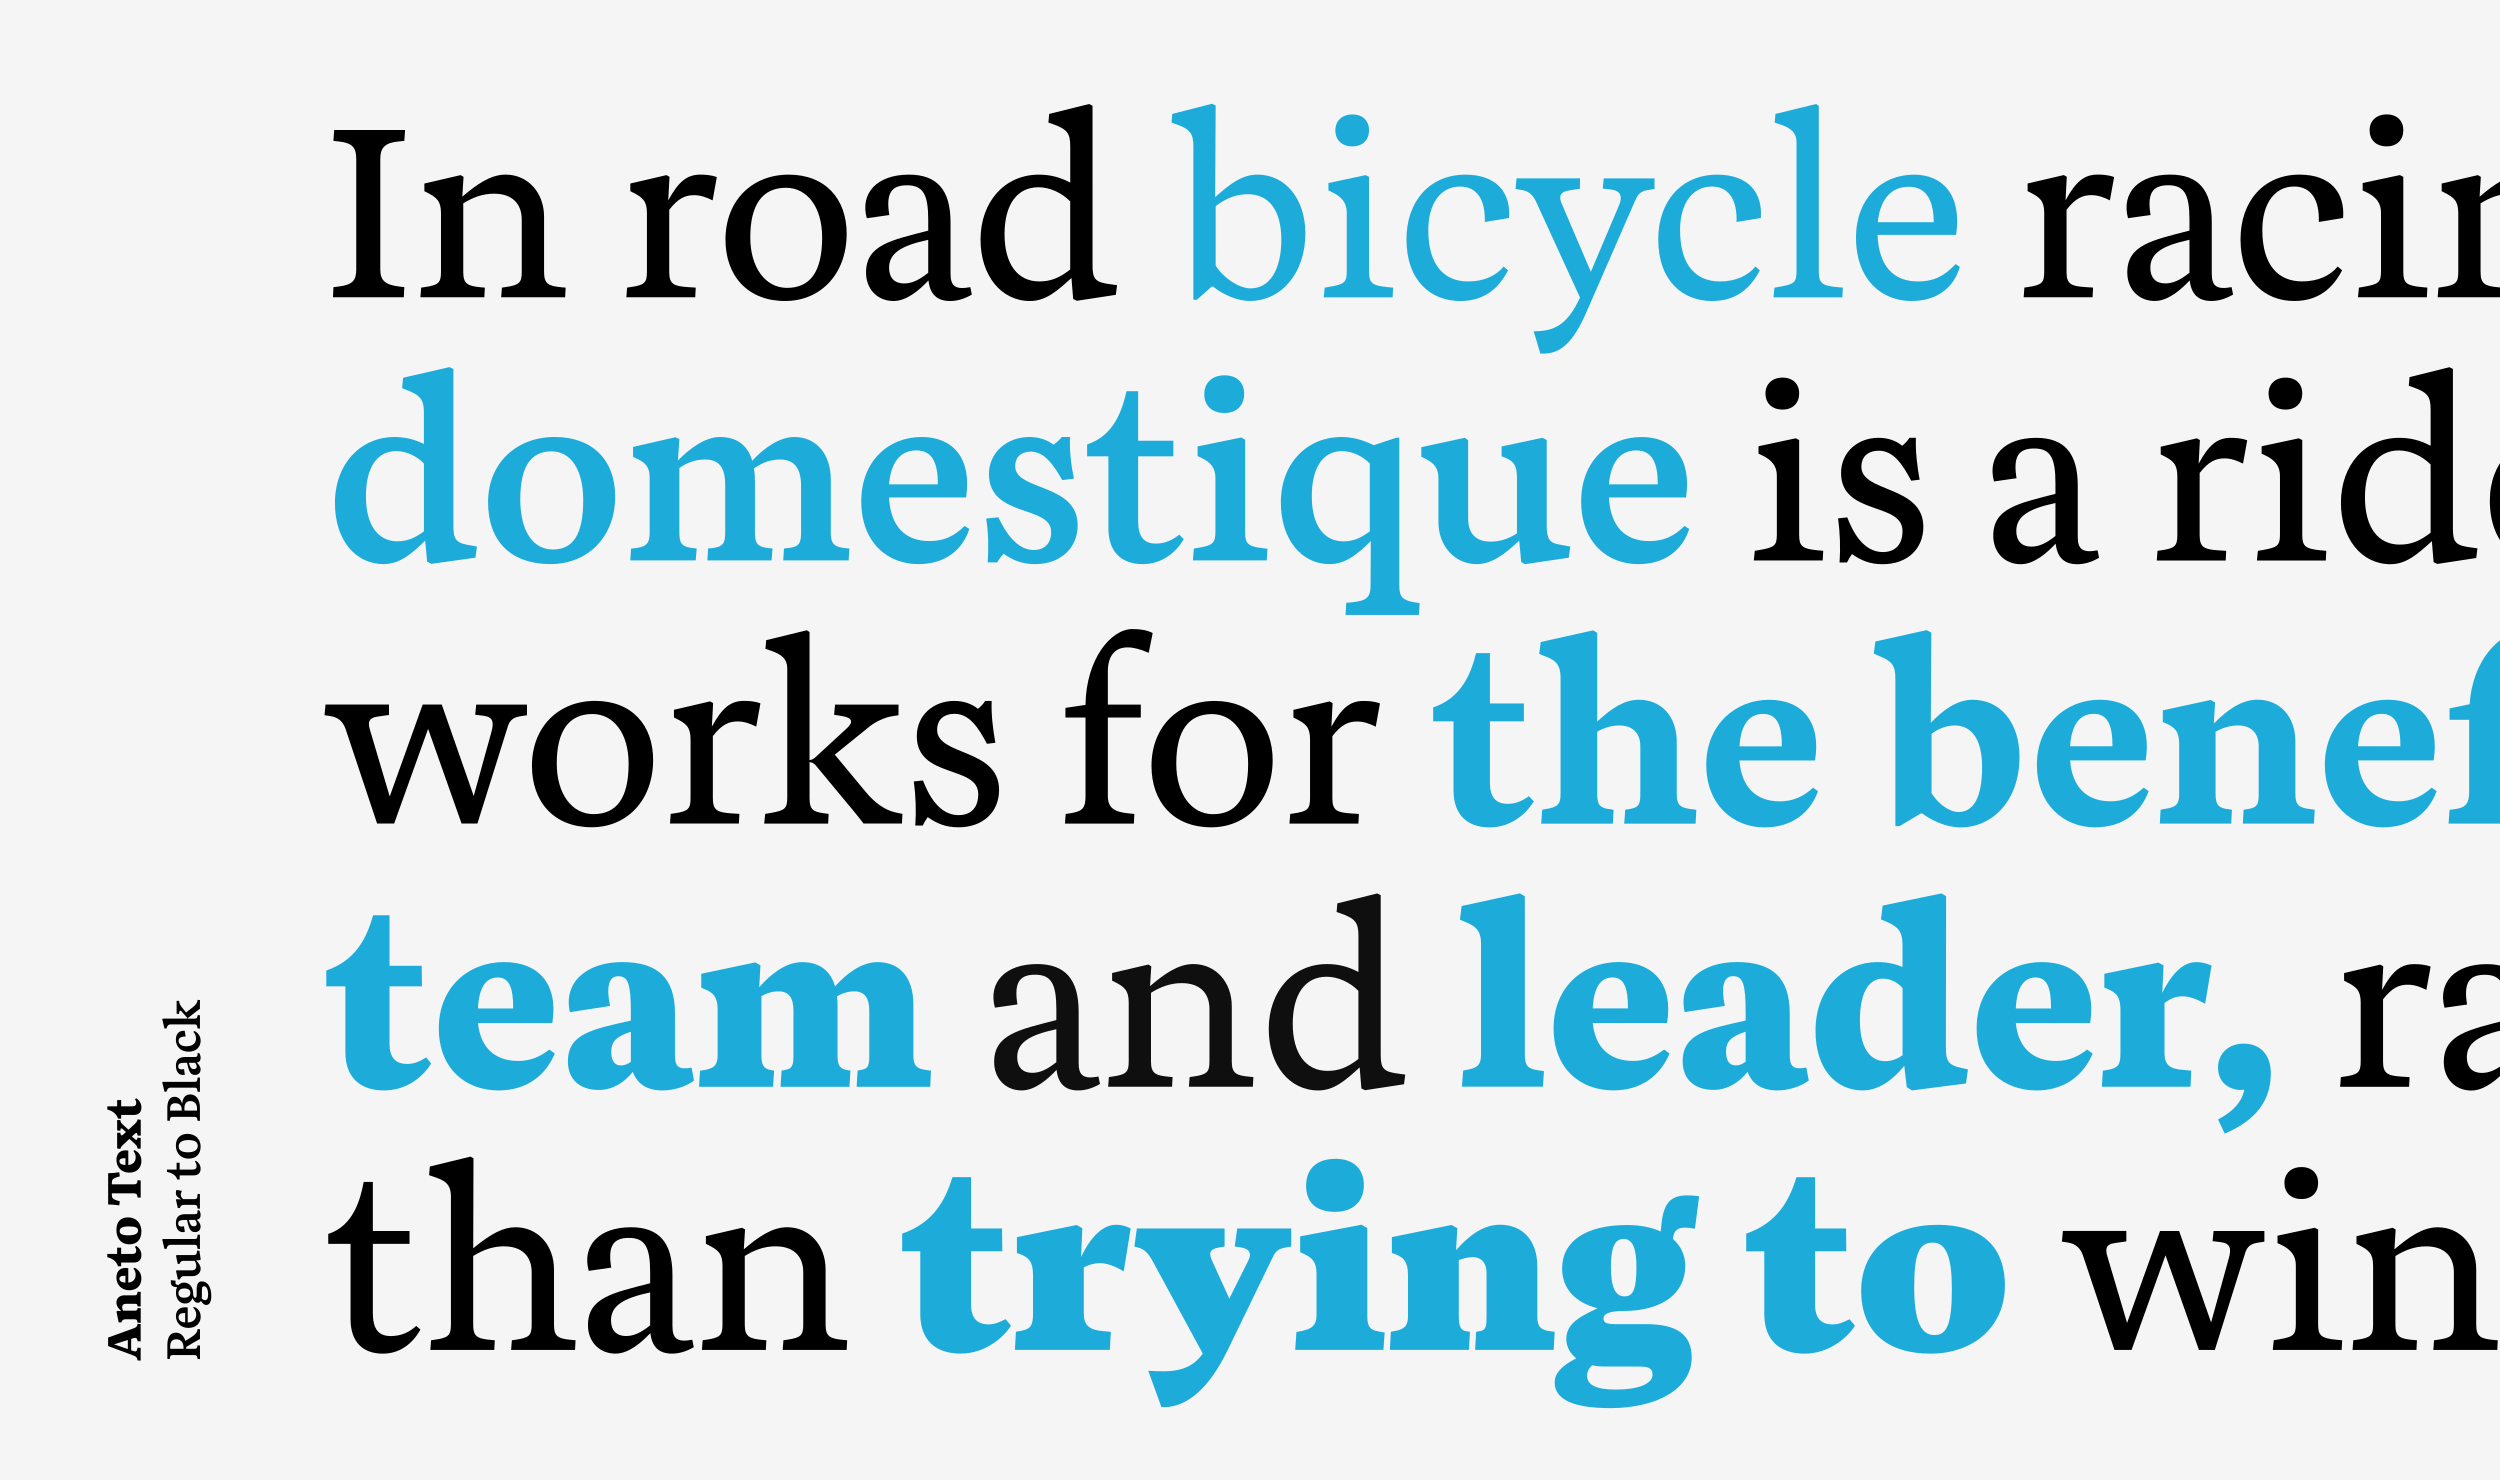 <?xml version="1.0" encoding="UTF-8"?>
<svg id="Layer_1" data-name="Layer 1" xmlns="http://www.w3.org/2000/svg" xmlns:xlink="http://www.w3.org/1999/xlink" viewBox="0 0 1140 675">
  <defs>
    <style>
      .cls-1 {
        fill: none;
      }

      .cls-2 {
        clip-path: url(#clippath);
      }

      .cls-3 {
        fill: #f5f5f5;
      }

      .cls-4 {
        fill: #1dacda;
      }

      .cls-5 {
        fill: #0f0f0f;
      }

      .cls-6 {
        clip-path: url(#clippath-1);
      }
    </style>
    <clipPath id="clippath">
      <rect class="cls-1" width="1140" height="675"/>
    </clipPath>
    <clipPath id="clippath-1">
      <rect class="cls-1" width="1140" height="675"/>
    </clipPath>
  </defs>
  <g class="cls-2">
    <rect class="cls-3" width="1140" height="675"/>
    <g class="cls-6">
      <path d="M1359.23,581.33c.9-9.38,5.31-16.16,14.12-16.16s11.3,7.46,11.41,16.16h-25.54Zm15.37,35.93c11.86,0,19.44-6.33,22.03-15.59l-1.92-1.24c-5.42,5.76-10.28,7.91-17.18,7.91-11.07,0-17.85-6.89-18.42-21.24h35.82c2.71-18.08-5.99-27.46-19.21-27.46-14.92,0-26.44,11.07-26.44,28.7,0,19.44,11.98,28.93,25.31,28.93m-61.13-1.69h29.15l.23-4.41-1.36-.11c-7.01-.56-8.47-1.81-8.47-7.01v-25.2c0-11.07-7.46-19.21-17.52-19.21-5.42,0-10.85,2.6-19.32,9.61l.11-41.02-1.36-.79-18.53,4.52-.34,3.96,1.36,.45c4.97,1.69,8.59,2.82,8.59,9.27v58.31c0,5.08-1.13,6.1-7.46,7.01l-1.58,.23-.34,4.41h29.15l.23-4.41-1.36-.11c-7.01-.56-8.48-1.81-8.48-7.01v-31.3c4.86-3.05,9.38-4.41,14.01-4.41,8.02,0,12.66,4.29,12.66,11.87v23.73c0,5.08-1.13,6.1-7.46,7.01l-1.58,.23-.34,4.41Zm-96.05,0h34.58l.23-4.63-2.03-.23c-6.67-.79-10.06-2.71-10.06-7.91v-57.86h8.36c7.8,0,10.62,2.26,13.79,11.41l2.94,8.36,5.2-.68c-.9-6.78-2.03-17.97-1.81-24.75h-68.25c.23,6.78-.9,17.97-1.81,24.75l5.31,.68,3.05-8.36c3.28-9.15,6.1-11.41,13.9-11.41h8.36v57.86c0,5.2-2.83,7.12-9.49,7.91l-2.03,.23-.23,4.63Zm-60.91,.79c5.09,0,8.7-3.39,8.7-8.02s-3.5-7.91-8.7-7.91-8.93,3.28-8.93,8.02,3.73,7.91,8.93,7.91m-46.89-.79h29.15l.23-4.41-1.36-.11c-6.44-.56-8.47-1.47-8.47-7.01v-25.2c0-11.07-7.46-19.21-17.52-19.21-7.01,0-13.22,4.52-19.78,10.06l.57-9.04-1.36-.79-16.5,3.84v3.5l.9,.45c4.75,2.37,6.67,3.95,6.67,9.6v26.67c0,4.97-1.02,6.1-7.46,7.01l-1.58,.23-.34,4.41h29.15l.23-4.41-1.36-.11c-6.44-.56-8.47-1.47-8.47-7.01v-31.3c4.18-2.6,8.7-4.41,14.01-4.41,7.68,0,12.66,3.96,12.66,11.87v23.73c0,4.97-1.02,6.1-7.46,7.01l-1.58,.23-.34,4.41Zm-73.22,0h31.41l.23-4.41-2.49-.23c-7.01-.68-8.47-1.81-8.47-7.01v-43.28l-1.58-.79-16.95,3.62v3.39l1.24,.56c4.97,2.26,7.12,5.2,7.12,9.49v26.78c0,4.97-1.02,5.88-7.46,7.01l-2.6,.45-.45,4.41Zm13.11-68.82c4.75,0,7.57-3.05,7.57-7.35s-2.82-7.23-7.57-7.23-7.8,2.94-7.8,7.23,2.82,7.35,7.8,7.35m-85.31,68.82h7.8l15.48-43.17,15.26,43.17h7.23l13.9-44.41c.9-2.82,2.71-4.07,5.76-4.52l2.94-.45v-4.86h-23.17l-.45,4.63,3.73,.45c4.63,.56,4.75,3.28,3.73,7.12l-8.14,29.49-14.58-41.7h-8.7l-15.03,41.92-9.04-30.51c-.9-3.16-.68-5.31,3.28-5.88l5.42-.79v-4.75h-28.93l-.45,4.86,2.94,.45c3.39,.57,5.54,2.6,6.67,5.88l14.35,43.05Z"/>
      <path class="cls-4" d="M872.88,586.64c0-15.25,2.37-20,8.47-20s8.7,6.55,8.7,21.13c0,15.71-2.15,21.02-7.91,21.02-6.33,0-9.27-6.67-9.27-22.15m7.46,30.62c19.66,0,33.9-12.32,33.9-31.07s-11.75-27.68-30.62-27.68c-20.79,0-34.92,11.41-34.92,30.06s11.75,28.7,31.64,28.7m-84.07-46.67h8.25v28.59c0,12.09,7.12,18.08,18.42,18.08s19.89-7.68,22.94-12.77l-2.49-2.94c-3.05,1.58-5.08,2.37-7.8,2.37-5.2,0-7.91-2.94-7.91-8.93v-24.41h14.24l-.11-10.4h-14.12v-23.39h-8.47c-3.28,10.51-8.59,20.79-22.94,25.76v8.02Zm-72.54,56.84c0-2.03,.9-3.62,2.26-4.86,1.58,.34,3.39,.56,5.31,.56h16.16c4.52,0,6.1,.9,6.1,3.73,0,4.18-6.44,6.78-16.72,6.78-8.81,0-13.11-2.03-13.11-6.22m10.85-49.83c0-8.7,1.81-12.66,5.76-12.66s5.88,3.96,5.88,12.66c0,10.06-1.36,13.56-5.42,13.56-4.29,0-6.22-4.29-6.22-13.56m-.56,64.52c22.37,0,37.4-9.27,37.4-23.05,0-10.4-6.55-15.26-20.79-15.26h-14.01c-4.07,0-5.42-.68-5.42-2.6,0-2.03,2.6-3.39,8.93-3.39,17.63,0,28.36-7.8,28.36-20.57,0-4.97-2.03-9.15-5.65-12.32,.57-4.86,3.05-5.88,10.06-4.63l1.92-14.8c-12.2-1.69-16.16,1.47-17.29,13.56l-.23,2.49c-4.18-1.92-9.49-2.94-15.48-2.94-18.53,0-29.49,7.34-29.49,19.77,0,9.15,5.88,15.59,16.16,18.19-7.91,3.73-14.24,6.89-14.24,14.01,0,3.5,1.7,6.55,4.52,8.81-7.01,3.62-9.83,7.01-9.83,11.07,0,7.68,8.59,11.64,25.09,11.64m-61.36-26.56h35.82l.45-8.25-1.92-.23c-4.63-.57-5.99-2.26-5.99-6.78v-22.71c0-12.2-6.89-19.1-17.06-19.1-8.02,0-14.69,5.54-20,11.64l.57-10.06-2.6-1.47-27.23,5.54v7.23l1.24,.45c4.18,1.47,6.1,3.62,6.1,9.6v18.87c0,4.29-1.58,5.88-5.99,6.67l-1.81,.34-.45,8.25h36.05l.45-8.25-1.58-.23c-2.71-.34-3.5-2.49-3.5-6.78v-25.65c2.03-.79,4.07-1.36,6.44-1.36,3.73,0,6.21,2.49,6.21,7.12v19.89c0,4.41-.11,6.33-3.28,6.78l-1.47,.23-.45,8.25Zm-82.04,0h40.23l.56-7.91-2.6-.45c-4.86-.79-5.31-3.16-5.31-7.35v-39.78l-2.6-1.58-28.02,5.31v7.23l1.24,.56c4.07,1.81,6.22,3.73,6.22,9.15v19.1c0,4.18-1.92,6.1-6.33,7.01l-2.83,.57-.57,8.14Zm18.31-62.94c7.91,0,12.99-4.63,12.99-12.2s-4.97-11.98-12.88-11.98c-8.59,0-13.45,4.52-13.45,12.32s4.75,11.87,13.33,11.87m-79.33,89.04c8.7,.45,19.89-4.63,30.28-26.1l20.23-41.7c1.7-3.62,2.83-4.41,6.67-5.08l2.03-.34v-8.25h-24.63l-1.13,8.25,1.7,.23c4.63,.56,6.44,2.26,4.41,6.33l-8.59,17.18-7.91-17.4c-1.92-4.29-.23-5.42,4.29-6.1l1.47-.23v-8.25h-40l-1.13,8.25,1.36,.34c3.16,.79,4.86,2.37,7.23,6.78l22.6,41.7c-5.99,8.36-14.35,8.48-24.86,7.8l5.99,16.61Zm-66.78-26.1h43.28l.45-8.25-3.84-.34c-6.44-.57-8.48-3.05-8.48-8.02v-21.02c2.71-1.36,4.86-1.92,7.35-1.92,2.94,0,6.44,1.13,10.85,3.73l3.16-19.55c-2.49-1.24-4.41-1.69-6.67-1.69-6.1,0-11.64,5.65-15.93,14.69l.57-13.11-2.6-1.47-27.23,5.54v7.23l1.24,.45c4.18,1.47,6.1,3.62,6.1,9.6v17.74c0,5.2-1.13,6.89-5.31,7.68l-2.49,.45-.45,8.25Zm-51.41-44.97h8.25v28.59c0,12.09,7.12,18.08,18.42,18.08s19.89-7.68,22.94-12.77l-2.49-2.94c-3.05,1.58-5.08,2.37-7.8,2.37-5.2,0-7.91-2.94-7.91-8.93v-24.41h14.24l-.11-10.4h-14.12v-23.39h-8.48c-3.28,10.51-8.59,20.79-22.94,25.76v8.02Z"/>
      <path d="M356.93,615.56h29.15l.23-4.41-1.36-.11c-6.44-.57-8.48-1.47-8.48-7.01v-25.2c0-11.07-7.46-19.21-17.52-19.21-7.01,0-13.22,4.52-19.77,10.06l.57-9.04-1.36-.79-16.5,3.84v3.5l.9,.45c4.75,2.37,6.67,3.95,6.67,9.6v26.67c0,4.97-1.02,6.1-7.46,7.01l-1.58,.23-.34,4.41h29.15l.23-4.41-1.36-.11c-6.44-.57-8.48-1.47-8.48-7.01v-31.3c4.18-2.6,8.7-4.41,14.01-4.41,7.68,0,12.66,3.96,12.66,11.87v23.73c0,4.97-1.02,6.1-7.46,7.01l-1.58,.23-.34,4.41Zm-78.31-13.45c0-6.44,5.08-10.06,17.85-12.77v15.03c-4.41,3.5-7.57,4.86-11.07,4.86-4.29,0-6.78-2.6-6.78-7.12m27.8,15.14c3.16,0,6.44-.9,9.94-2.94l-.68-3.39c-6.78,1.24-9.04-.34-9.04-6.21v-23.39c0-14.69-6.1-21.7-18.98-21.7-14.35,0-22.37,8.25-19.21,19.89l10.28-1.47c-1.58-9.6,.68-13.56,8.02-13.56s9.72,4.07,9.72,15.71v4.97c-17.06,4.41-28.36,6.55-28.36,19.1,0,7.57,5.2,12.99,12.54,12.99,6.21,0,12.09-5.31,15.93-9.38,.68,6.33,3.95,9.38,9.83,9.38m-73.34-1.69h29.15l.23-4.41-1.36-.11c-7.01-.57-8.47-1.81-8.47-7.01v-25.2c0-11.07-7.46-19.21-17.51-19.21-5.42,0-10.85,2.6-19.32,9.6l.11-41.02-1.36-.79-18.53,4.52-.34,3.96,1.36,.45c4.97,1.7,8.59,2.83,8.59,9.27v58.31c0,5.09-1.13,6.1-7.46,7.01l-1.58,.23-.34,4.41h29.15l.23-4.41-1.36-.11c-7.01-.57-8.48-1.81-8.48-7.01v-31.3c4.86-3.05,9.38-4.41,14.01-4.41,8.02,0,12.66,4.29,12.66,11.87v23.73c0,5.09-1.13,6.1-7.46,7.01l-1.58,.23-.34,4.41Zm-83.39-48.36h10.17v34.35c0,10.17,5.42,15.71,14.69,15.71,7.57,0,13.33-4.18,17.18-10.96l-1.92-1.69c-2.94,2.71-6.67,4.63-11.53,4.63-5.54,0-8.25-2.94-8.25-10.62v-31.41h16.72v-5.88h-16.72v-22.37h-4.18c-1.58,8.59-4.97,20.11-16.16,23.73v4.52Z"/>
      <path d="M1335.73,495.57h31.41l.23-4.41-3.62-.23c-6.44-.45-8.47-1.36-8.47-6.89v-28.36c4.18-5.42,7.46-6.67,11.3-6.67,2.94,0,5.54,.9,8.47,2.37l1.92-10.62c-2.71-1.02-5.65-1.13-7.46-1.13-6.1,0-9.94,3.05-14.69,11.75l.56-10.74-1.36-.79-16.5,3.84v3.5l.9,.45c4.75,2.37,6.67,3.96,6.67,9.6v26.67c0,4.97-1.02,6.1-7.46,7.01l-1.58,.23-.34,4.41Zm-43.96-34.24c.9-9.38,5.31-16.16,14.12-16.16s11.3,7.46,11.41,16.16h-25.54Zm15.37,35.93c11.86,0,19.44-6.33,22.04-15.59l-1.92-1.24c-5.42,5.76-10.28,7.91-17.18,7.91-11.07,0-17.85-6.89-18.42-21.24h35.82c2.71-18.08-5.99-27.46-19.21-27.46-14.92,0-26.44,11.07-26.44,28.7,0,19.44,11.98,28.93,25.31,28.93m-61.13-1.7h29.15l.23-4.41-1.36-.11c-7.01-.57-8.47-1.81-8.47-7.01v-25.2c0-11.07-7.46-19.21-17.52-19.21-5.42,0-10.85,2.6-19.32,9.6l.11-41.02-1.36-.79-18.53,4.52-.34,3.95,1.36,.45c4.97,1.7,8.59,2.83,8.59,9.27v58.31c0,5.09-1.13,6.1-7.46,7.01l-1.58,.23-.34,4.41h29.15l.23-4.41-1.36-.11c-7.01-.57-8.47-1.81-8.47-7.01v-31.3c4.86-3.05,9.38-4.41,14.01-4.41,8.02,0,12.66,4.29,12.66,11.87v23.73c0,5.09-1.13,6.1-7.46,7.01l-1.58,.23-.34,4.41Zm-83.39-48.36h10.17v34.35c0,10.17,5.42,15.71,14.69,15.71,7.57,0,13.33-4.18,17.18-10.96l-1.92-1.69c-2.94,2.71-6.67,4.63-11.53,4.63-5.54,0-8.25-2.94-8.25-10.62v-31.41h16.72v-5.88h-16.72v-22.37h-4.18c-1.58,8.59-4.97,20.11-16.16,23.73v4.52Zm-37.74,34.92c0-6.44,5.09-10.06,17.85-12.77v15.03c-4.41,3.5-7.57,4.86-11.07,4.86-4.29,0-6.78-2.6-6.78-7.12m27.8,15.14c3.16,0,6.44-.9,9.94-2.94l-.68-3.39c-6.78,1.24-9.04-.34-9.04-6.21v-23.39c0-14.69-6.1-21.7-18.98-21.7-14.35,0-22.37,8.25-19.21,19.89l10.28-1.47c-1.58-9.61,.68-13.56,8.02-13.56s9.72,4.07,9.72,15.71v4.97c-17.06,4.41-28.36,6.55-28.36,19.1,0,7.57,5.2,13,12.54,13,6.21,0,12.09-5.31,15.93-9.38,.68,6.33,3.95,9.38,9.83,9.38m-85.54-1.7h31.41l.23-4.41-3.62-.23c-6.44-.45-8.48-1.36-8.48-6.89v-28.36c4.18-5.42,7.46-6.67,11.3-6.67,2.94,0,5.54,.9,8.47,2.37l1.92-10.62c-2.71-1.02-5.65-1.13-7.46-1.13-6.1,0-9.94,3.05-14.69,11.75l.56-10.74-1.36-.79-16.5,3.84v3.5l.9,.45c4.75,2.37,6.67,3.96,6.67,9.6v26.67c0,4.97-1.02,6.1-7.46,7.01l-1.58,.23-.34,4.41Z"/>
      <path class="cls-4" d="M1014.47,516.92c14.24-5.99,21.02-15.14,21.02-27.46,0-8.14-4.41-13.56-12.43-13.56-7.01,0-11.64,4.75-11.64,10.85s3.84,9.6,9.49,10.28c.79,0,1.7,0,2.49-.11-1.02,5.42-5.09,9.94-11.98,13.56l3.05,6.44Zm-56.05-21.36h40.45l.34-7.35-3.73-.34c-6.44-.45-8.47-2.6-8.47-7.68v-22.83c3.05-2.26,5.42-3.05,8.25-3.05s6.22,1.13,10.28,3.39l2.94-17.4c-2.6-1.13-4.75-1.58-6.89-1.58-6.1,0-11.19,5.09-15.59,14.01l.57-12.54-2.37-1.24-24.63,5.09v6.33l1.13,.45c4.29,1.69,6.22,3.73,6.22,9.6v19.89c0,5.2-1.02,6.67-5.76,7.57l-2.26,.34-.45,7.35Zm-39.21-35.71c.45-9.6,3.62-14.12,9.04-14.12,4.97,0,7.12,4.29,7.01,14.12h-16.05Zm9.38,37.4c12.99,0,21.58-7.01,25.65-16.84l-2.49-1.81c-4.07,3.16-8.47,5.2-14.12,5.2-10.73,0-17.29-6.1-18.42-17.29h33.9c2.83-17.4-5.88-27.8-22.04-27.8s-29.72,11.41-29.72,30.17,12.54,28.36,27.23,28.36m-80.46-31.87c0-13.56,4.52-19.1,10.4-19.1,3.73,0,6.89,1.81,9.04,4.29v30.62c-2.82,2.03-5.42,2.71-7.91,2.71-7.01,0-11.53-6.21-11.53-18.53m1.36,31.87c7.23,0,13.79-4.86,18.87-11.19l1.13,9.72,2.37,1.47,24.63-3.16,.9-6.44-2.6-.57c-6.89-1.36-7.46-3.5-7.46-10.28l.11-68.14-2.15-1.24-26.78,5.54-.79,6.33,.9,.34c6.78,2.71,8.93,4.75,8.93,11.3v10.06c-3.05-1.36-6.78-2.26-11.41-2.26-15.03,0-28.25,11.64-28.25,31.3,0,17.51,9.27,27.23,21.58,27.23m-62.38-17.74c0-4.52,2.26-6.89,8.93-9.04v13.67c-1.58,1.24-3.05,1.69-4.52,1.69-2.94,0-4.41-2.15-4.41-6.33m23.39,17.74c5.09,0,10.85-1.81,14.35-4.52l-1.13-5.88c-5.88,1.02-7.57-.34-7.57-5.76v-19.1c0-15.82-7.68-23.28-24.07-23.28s-26.89,9.38-23.84,22.83l18.31-2.82c-1.81-8.81-.57-13.56,3.73-13.56,4.52,0,5.76,3.5,5.76,16.38v3.84c-17.4,3.96-28.7,5.88-28.7,18.65,0,8.02,5.2,12.99,14.12,12.99,6.21,0,11.64-3.39,15.48-8.25,2.03,5.65,6.67,8.48,13.56,8.48m-84.18-37.4c.45-9.6,3.62-14.12,9.04-14.12,4.97,0,7.12,4.29,7.01,14.12h-16.05Zm9.38,37.4c12.99,0,21.58-7.01,25.65-16.84l-2.49-1.81c-4.07,3.16-8.48,5.2-14.12,5.2-10.74,0-17.29-6.1-18.42-17.29h33.9c2.83-17.4-5.88-27.8-22.03-27.8s-29.72,11.41-29.72,30.17,12.54,28.36,27.23,28.36m-69.04-1.7h36.95l.45-7.12-2.6-.34c-4.75-.68-6.1-2.03-6.1-7.23v-72.09l-2.26-1.36-26.55,5.76-.79,6.22,1.81,.79c4.18,1.7,7.8,3.28,7.8,9.94v50.62c0,4.52-1.24,6.1-5.76,7.01l-2.37,.45-.57,7.35Z"/>
      <path class="cls-5" d="M589.49,466.86c0-13.56,5.65-21.47,15.48-21.47,5.08,0,10.62,2.49,14.46,6.44v31.07c-5.09,3.96-9.04,5.42-14.12,5.42-9.94,0-15.82-8.02-15.82-21.47m11.64,30.4c7.23,0,12.43-4.63,18.87-10.51l.79,9.6,1.69,.79,17.74-2.71,.57-4.41-2.49-.34c-7.46-.9-8.7-2.26-8.7-8.81v-72.66l-1.58-.79-18.19,4.52-.34,3.95,1.36,.45c7.12,2.49,8.59,4.18,8.59,10.4v16.5c-4.75-2.49-9.04-3.62-14.35-3.62-15.48,0-26.55,12.32-26.55,29.61,0,16.39,9.38,28.02,22.6,28.02m-58.99-1.7h29.15l.23-4.41-1.36-.11c-6.44-.57-8.48-1.47-8.48-7.01v-25.2c0-11.07-7.46-19.21-17.51-19.21-7.01,0-13.22,4.52-19.77,10.06l.57-9.04-1.36-.79-16.5,3.84v3.5l.9,.45c4.75,2.37,6.67,3.96,6.67,9.6v26.67c0,4.97-1.02,6.1-7.46,7.01l-1.58,.23-.34,4.41h29.15l.23-4.41-1.36-.11c-6.44-.57-8.48-1.47-8.48-7.01v-31.3c4.18-2.6,8.7-4.41,14.01-4.41,7.68,0,12.65,3.96,12.65,11.87v23.73c0,4.97-1.02,6.1-7.46,7.01l-1.58,.23-.34,4.41Zm-78.31-13.45c0-6.44,5.08-10.06,17.85-12.77v15.03c-4.41,3.5-7.57,4.86-11.07,4.86-4.29,0-6.78-2.6-6.78-7.12m27.8,15.14c3.16,0,6.44-.9,9.94-2.94l-.68-3.39c-6.78,1.24-9.04-.34-9.04-6.21v-23.39c0-14.69-6.1-21.7-18.98-21.7-14.35,0-22.37,8.25-19.21,19.89l10.28-1.47c-1.58-9.6,.68-13.56,8.02-13.56s9.72,4.07,9.72,15.71v4.97c-17.06,4.41-28.36,6.55-28.36,19.1,0,7.57,5.2,12.99,12.54,12.99,6.21,0,12.09-5.31,15.93-9.38,.68,6.33,3.95,9.38,9.83,9.38"/>
      <path class="cls-4" d="M318.74,495.57h33.79l.45-7.35-1.24-.23c-3.62-.57-4.52-2.37-4.52-6.89v-26.89c2.49-1.36,4.86-2.15,7.91-2.15,4.52,0,6.67,2.94,6.67,8.59v20.45c0,4.63-.34,6.33-4.29,6.89l-1.13,.23-.45,7.35h31.41l.45-7.35-1.24-.23c-3.73-.57-4.63-2.15-4.63-6.89v-22.71c0-1.47-.11-2.82-.23-4.07,2.49-1.47,4.97-2.26,7.91-2.26,4.52,0,6.78,2.94,6.78,8.7v20.34c0,4.63-.23,6.33-4.29,6.89l-1.02,.23-.45,7.35h33.56l.34-7.35-1.7-.23c-5.08-.57-6.33-2.15-6.33-6.89v-23.05c0-12.09-5.99-19.32-16.27-19.32-7.46,0-14.35,5.31-19.44,11.07-2.03-7.12-7.12-11.07-14.92-11.07s-14.46,5.65-19.66,11.41l.57-9.94-2.37-1.36-24.63,5.2v6.33l1.47,.68c3.95,1.47,5.99,3.62,5.99,9.15v20.9c0,4.52-1.47,6.1-6.33,6.89l-1.7,.23-.45,7.35Zm-40-16.05c0-4.52,2.26-6.89,8.93-9.04v13.67c-1.58,1.24-3.05,1.69-4.52,1.69-2.94,0-4.41-2.15-4.41-6.33m23.39,17.74c5.09,0,10.85-1.81,14.35-4.52l-1.13-5.88c-5.88,1.02-7.57-.34-7.57-5.76v-19.1c0-15.82-7.68-23.28-24.07-23.28s-26.89,9.38-23.84,22.83l18.31-2.82c-1.81-8.81-.57-13.56,3.73-13.56,4.52,0,5.76,3.5,5.76,16.38v3.84c-17.4,3.96-28.7,5.88-28.7,18.65,0,8.02,5.2,12.99,14.12,12.99,6.21,0,11.64-3.39,15.48-8.25,2.03,5.65,6.67,8.48,13.56,8.48m-84.18-37.4c.45-9.61,3.62-14.12,9.04-14.12,4.97,0,7.12,4.29,7.01,14.12h-16.05Zm9.38,37.4c12.99,0,21.58-7.01,25.65-16.84l-2.49-1.81c-4.07,3.16-8.48,5.2-14.12,5.2-10.74,0-17.29-6.1-18.42-17.29h33.9c2.82-17.4-5.88-27.8-22.03-27.8s-29.72,11.41-29.72,30.17,12.54,28.36,27.23,28.36m-78.54-47.46h8.7v29.94c0,11.64,6.78,17.52,17.63,17.52s18.31-6.89,21.47-12.32l-2.26-2.71c-3.05,1.92-5.54,2.94-8.7,2.94-5.31,0-8.02-2.94-8.02-9.27v-26.1h14.8l-.11-9.38h-14.69v-23.05h-7.46c-2.82,9.94-7.68,20.57-21.36,25.2v7.23Z"/>
      <path class="cls-4" d="M1193.12,328.9h9.27v31.41c0,11.19,6.21,16.95,16.5,16.95,9.49,0,16.61-5.99,20.11-11.87l-2.26-2.37c-2.94,2.15-5.88,3.5-9.61,3.5-5.42,0-8.14-2.94-8.14-9.72v-27.91h15.48v-8.14h-15.48v-22.94h-6.33c-2.37,9.61-6.78,20.45-19.55,24.75v6.33Zm-76.61,46.67h35.03l.34-6.33-2.03-.34c-5.08-.57-7.23-2.15-7.23-7.35v-33.34h15.26c5.08,0,6.67,3.28,6.67,8.48v25.09c0,4.52-.79,6.1-4.97,6.89l-2.71,.57-.34,6.33h33.79l.34-6.21-2.49-.34c-5.99-.68-6.89-2.49-6.89-7.12v-41.47l-1.81-1.36-13.9,1.7h-23.28l-1.24-13.67c-.57-7.12,2.03-10.96,7.34-10.96,4.29,0,12.99,3.05,22.83,10.4l6.33-12.66c-7.57-5.76-16.16-7.01-22.71-7.01-15.71,0-27.46,15.03-28.7,34.24l-9.15,1.92v5.2h8.93v32.77c0,5.31-1.36,7.35-6.89,8.02l-2.03,.23-.45,6.33Zm-41.24-35.26c.57-9.49,4.18-14.8,10.73-14.8s8.59,5.42,8.59,14.8h-19.32Zm11.41,36.95c12.66,0,20.9-6.78,24.41-16.5l-2.26-1.58c-4.52,4.07-9.15,6.21-15.14,6.21-10.85,0-17.52-6.44-18.42-18.64h34.47c2.82-17.74-5.88-27.68-21.02-27.68s-28.59,11.3-28.59,29.61,12.32,28.59,26.56,28.59m-63.96-1.7h32.43l.34-6.33-1.58-.23c-5.54-.57-7.23-1.81-7.23-6.89v-23.96c0-11.64-7.23-19.1-17.29-19.1-7.57,0-14.01,4.97-19.89,10.85l.57-9.61-2.03-1.13-21.81,4.75v5.31l1.02,.45c4.52,1.92,6.44,3.84,6.44,9.61v22.83c0,4.63-1.36,5.99-6.78,6.78l-1.7,.34-.34,6.33h32.54l.34-6.33-1.47-.23c-4.52-.45-5.99-1.92-5.99-6.89v-28.48c3.16-1.7,6.44-2.83,10.28-2.83,5.65,0,9.38,3.16,9.38,9.49v21.81c0,4.63-.56,6.22-5.31,6.89l-1.58,.23-.34,6.33Zm-78.76-35.26c.56-9.49,4.18-14.8,10.73-14.8s8.59,5.42,8.59,14.8h-19.32Zm11.41,36.95c12.66,0,20.91-6.78,24.41-16.5l-2.26-1.58c-4.52,4.07-9.15,6.21-15.14,6.21-10.85,0-17.51-6.44-18.42-18.64h34.46c2.83-17.74-5.88-27.68-21.02-27.68s-28.59,11.3-28.59,29.61,12.32,28.59,26.55,28.59m-74.58-15.59v-27.12c3.62-2.6,7.12-3.73,10.62-3.73,7.91,0,12.43,6.67,12.43,18.87,0,14.24-4.07,20.57-10.73,20.57-4.63,0-9.72-4.29-12.32-8.59m18.76-42.6c-7.12,0-13.45,4.63-19.1,10.51l.23-41.13-2.15-1.13-23.39,5.2-.68,5.54,2.6,1.13c5.54,2.26,7.23,4.07,7.23,10.28v67.24h1.92l9.6-5.76h.79c3.84,2.94,10.62,6.33,17.4,6.33,14.69,0,26.89-12.32,26.89-32.09,0-16.05-8.93-26.1-21.36-26.1m-106.33,21.24c.57-9.49,4.18-14.8,10.74-14.8s8.59,5.42,8.59,14.8h-19.32Zm11.41,36.95c12.66,0,20.91-6.78,24.41-16.5l-2.26-1.58c-4.52,4.07-9.15,6.21-15.14,6.21-10.85,0-17.52-6.44-18.42-18.64h34.47c2.82-17.74-5.88-27.68-21.02-27.68s-28.59,11.3-28.59,29.61,12.32,28.59,26.55,28.59m-63.96-1.7h32.54l.34-6.33-1.7-.23c-5.76-.57-7.23-2.03-7.23-6.89v-23.96c0-11.64-7.12-19.1-17.29-19.1-6.44,0-12.2,3.62-18.98,9.94v-40.45l-1.92-1.13-23.84,5.31-.68,5.42,1.92,.79c4.52,1.7,7.8,3.16,7.8,9.94v53.22c0,4.63-1.36,5.99-6.67,6.78l-1.7,.34-.45,6.33h32.66l.34-6.33-1.47-.23c-4.86-.45-5.99-2.15-5.99-6.89v-28.48c3.39-1.92,6.67-2.83,10.17-2.83,5.88,0,9.49,3.39,9.49,9.49v21.81c0,4.75-.68,6.22-5.42,6.89l-1.47,.23-.45,6.33Zm-87.12-46.67h9.27v31.41c0,11.19,6.22,16.95,16.5,16.95,9.49,0,16.61-5.99,20.11-11.87l-2.26-2.37c-2.94,2.15-5.88,3.5-9.6,3.5-5.42,0-8.14-2.94-8.14-9.72v-27.91h15.48v-8.14h-15.48v-22.94h-6.33c-2.37,9.61-6.78,20.45-19.55,24.75v6.33Z"/>
      <path d="M588.02,375.57h31.41l.23-4.41-3.62-.23c-6.44-.45-8.48-1.36-8.48-6.89v-28.36c4.18-5.42,7.46-6.67,11.3-6.67,2.94,0,5.54,.9,8.48,2.37l1.92-10.62c-2.71-1.02-5.65-1.13-7.46-1.13-6.1,0-9.94,3.05-14.69,11.75l.56-10.74-1.36-.79-16.5,3.84v3.5l.9,.45c4.75,2.37,6.67,3.95,6.67,9.6v26.67c0,4.97-1.02,6.1-7.46,7.01l-1.58,.23-.34,4.41Zm-51.64-27.35c0-14.92,5.54-22.6,16.27-22.6,9.72,0,16.5,8.93,16.5,22.6,0,16.05-5.65,23.05-16.05,23.05-9.83,0-16.72-9.27-16.72-23.05m15.93,29.04c15.93,0,28.02-12.09,28.02-30.74,0-15.82-9.72-26.89-26.44-26.89s-28.81,11.86-28.81,29.61c0,16.5,10.06,28.02,27.23,28.02m-66.67-1.7h31.41l.23-4.41-2.49-.23c-6.89-.68-9.61-2.6-9.61-8.02v-35.71h15.03v-5.88h-15.03v-15.03c0-6.78,2.83-11.07,9.04-11.07,2.6,0,5.76,.79,9.6,2.49l1.81-9.04c-2.6-1.36-5.76-1.81-9.27-1.81-9.83,0-21.13,13.79-21.36,34.58l-9.15,1.36v4.41h9.15v35.6c0,5.54-1.02,7.23-7.46,8.14l-1.58,.23-.34,4.41Zm-48.7,1.7c11.53,0,18.65-7.12,18.65-17.06,0-18.98-28.25-15.48-28.25-27.35,0-5.2,3.62-7.35,7.91-7.35,6.78,0,10.85,6.21,14.8,13.67l3.84-.45c-1.13-6.33-1.92-12.77-1.7-19.1h-2.94c-.79,1.24-1.92,2.49-3.28,3.62-2.94-2.37-6.55-3.62-10.85-3.62-9.49,0-17.06,6.55-17.06,16.05,0,19.44,28.02,13.11,28.02,26.44,0,7.23-4.41,9.6-8.93,9.6-9.04,0-13.79-9.38-16.27-15.82l-4.18,.45c.9,6.67,1.13,13.45,.68,20.11h3.39c.68-1.36,1.36-2.6,2.26-3.84,4.18,2.94,8.25,4.63,13.9,4.63m-51.75-12.32c2.26,2.71,6.44,7.68,8.59,10.62h17.52l.23-4.41-3.28-.68c-4.52-1.02-9.15-4.18-13.22-9.04l-14.35-17.29,16.05-12.99c2.71-2.15,7.01-4.07,10.06-4.52l2.94-.45v-4.86h-28.93l-.45,4.63,3.5,.57c4.86,.79,5.54,2.71,2.15,5.76l-14.35,13.22c-.68,.68-1.69,1.02-2.49,1.13v-58.42l-1.24-.79-18.53,4.52-.34,3.95,1.7,.57c5.99,1.92,8.25,4.18,8.25,8.48v58.76c0,4.97-1.02,5.88-7.46,7.01l-2.6,.45-.45,4.41h29.15l.23-4.41-2.49-.34c-4.97-.68-6.21-2.03-6.21-6.89v-16.38c1.24,.11,1.92,.57,2.71,1.36l13.33,16.05Zm-79.66,10.62h31.41l.23-4.41-3.62-.23c-6.44-.45-8.48-1.36-8.48-6.89v-28.36c4.18-5.42,7.46-6.67,11.3-6.67,2.94,0,5.54,.9,8.48,2.37l1.92-10.62c-2.71-1.02-5.65-1.13-7.46-1.13-6.1,0-9.94,3.05-14.69,11.75l.57-10.74-1.36-.79-16.5,3.84v3.5l.9,.45c4.75,2.37,6.67,3.95,6.67,9.6v26.67c0,4.97-1.02,6.1-7.46,7.01l-1.58,.23-.34,4.41Zm-51.64-27.35c0-14.92,5.54-22.6,16.27-22.6,9.72,0,16.5,8.93,16.5,22.6,0,16.05-5.65,23.05-16.05,23.05-9.83,0-16.72-9.27-16.72-23.05m15.93,29.04c15.93,0,28.02-12.09,28.02-30.74,0-15.82-9.72-26.89-26.44-26.89s-28.82,11.86-28.82,29.61c0,16.5,10.06,28.02,27.23,28.02m-97.86-1.7h7.8l15.48-43.17,15.26,43.17h7.23l13.9-44.41c.9-2.83,2.71-4.07,5.76-4.52l2.94-.45v-4.86h-23.16l-.45,4.63,3.73,.45c4.63,.57,4.75,3.28,3.73,7.12l-8.14,29.49-14.58-41.7h-8.7l-15.03,41.92-9.04-30.51c-.9-3.16-.68-5.31,3.28-5.88l5.42-.79v-4.75h-28.93l-.45,4.86,2.94,.45c3.39,.57,5.54,2.6,6.67,5.88l14.35,43.05Z"/>
      <path d="M1431.67,228.22c0-14.92,5.54-22.6,16.27-22.6,9.72,0,16.5,8.93,16.5,22.6,0,16.05-5.65,23.05-16.04,23.05-9.83,0-16.72-9.27-16.72-23.05m15.93,29.04c15.93,0,28.02-12.09,28.02-30.74,0-15.82-9.72-26.89-26.44-26.89s-28.82,11.87-28.82,29.61c0,16.5,10.06,28.02,27.23,28.02m-63.05-1.69h29.15l.23-4.41-1.36-.11c-7.01-.57-8.47-1.81-8.47-7.01v-25.2c0-11.07-7.46-19.21-17.52-19.21-5.42,0-10.85,2.6-19.32,9.61l.11-41.02-1.36-.79-18.53,4.52-.34,3.96,1.36,.45c4.97,1.7,8.59,2.82,8.59,9.27v58.31c0,5.08-1.13,6.1-7.46,7.01l-1.58,.23-.34,4.41h29.15l.23-4.41-1.36-.11c-7.01-.57-8.48-1.81-8.48-7.01v-31.3c4.86-3.05,9.38-4.41,14.01-4.41,8.02,0,12.66,4.29,12.66,11.86v23.73c0,5.08-1.13,6.1-7.46,7.01l-1.58,.23-.34,4.41Zm-106.9,0h7.8l15.48-43.17,15.26,43.17h7.23l13.9-44.41c.9-2.82,2.71-4.07,5.76-4.52l2.94-.45v-4.86h-23.17l-.45,4.63,3.73,.45c4.63,.57,4.75,3.28,3.73,7.12l-8.14,29.49-14.58-41.7h-8.7l-15.03,41.92-9.04-30.51c-.9-3.16-.68-5.31,3.28-5.88l5.42-.79v-4.75h-28.93l-.45,4.86,2.94,.45c3.39,.57,5.54,2.6,6.67,5.88l14.35,43.05Zm-88.37,0h31.41l.23-4.41-3.62-.23c-6.44-.45-8.47-1.36-8.47-6.89v-28.36c4.18-5.42,7.46-6.67,11.3-6.67,2.94,0,5.54,.9,8.48,2.37l1.92-10.62c-2.71-1.02-5.65-1.13-7.46-1.13-6.1,0-9.94,3.05-14.69,11.75l.57-10.74-1.36-.79-16.5,3.84v3.5l.9,.45c4.75,2.37,6.67,3.95,6.67,9.61v26.67c0,4.97-1.02,6.1-7.46,7.01l-1.58,.23-.34,4.41Zm-43.96-34.24c.9-9.38,5.31-16.16,14.12-16.16s11.3,7.46,11.41,16.16h-25.54Zm15.37,35.93c11.86,0,19.44-6.33,22.03-15.59l-1.92-1.24c-5.42,5.76-10.28,7.91-17.18,7.91-11.07,0-17.85-6.89-18.42-21.24h35.82c2.71-18.08-5.99-27.46-19.21-27.46-14.92,0-26.44,11.07-26.44,28.7,0,19.44,11.98,28.93,25.31,28.93m-82.26-30.4c0-13.56,5.65-21.47,15.48-21.47,5.09,0,10.62,2.49,14.46,6.44v31.08c-5.09,3.95-9.04,5.42-14.12,5.42-9.94,0-15.82-8.02-15.82-21.47m11.64,30.4c7.23,0,12.43-4.63,18.87-10.51l.79,9.61,1.69,.79,17.74-2.71,.56-4.41-2.49-.34c-7.46-.9-8.7-2.26-8.7-8.81v-72.66l-1.58-.79-18.19,4.52-.34,3.96,1.36,.45c7.12,2.49,8.59,4.18,8.59,10.4v16.5c-4.75-2.49-9.04-3.62-14.35-3.62-15.48,0-26.55,12.32-26.55,29.61,0,16.38,9.38,28.02,22.6,28.02m-60.91-1.69h31.41l.23-4.41-2.49-.23c-7.01-.68-8.47-1.81-8.47-7.01v-43.28l-1.58-.79-16.95,3.62v3.39l1.24,.57c4.97,2.26,7.12,5.2,7.12,9.49v26.78c0,4.97-1.02,5.88-7.46,7.01l-2.6,.45-.45,4.41Zm13.11-68.82c4.75,0,7.57-3.05,7.57-7.35s-2.82-7.23-7.57-7.23-7.8,2.94-7.8,7.23,2.82,7.35,7.8,7.35m-58.76,68.82h31.41l.23-4.41-3.62-.23c-6.44-.45-8.48-1.36-8.48-6.89v-28.36c4.18-5.42,7.46-6.67,11.3-6.67,2.94,0,5.54,.9,8.47,2.37l1.92-10.62c-2.71-1.02-5.65-1.13-7.46-1.13-6.1,0-9.94,3.05-14.69,11.75l.57-10.74-1.36-.79-16.5,3.84v3.5l.9,.45c4.75,2.37,6.67,3.95,6.67,9.61v26.67c0,4.97-1.02,6.1-7.46,7.01l-1.58,.23-.34,4.41Zm-64.07-13.45c0-6.44,5.09-10.06,17.85-12.77v15.03c-4.41,3.5-7.57,4.86-11.07,4.86-4.29,0-6.78-2.6-6.78-7.12m27.8,15.14c3.16,0,6.44-.9,9.94-2.94l-.68-3.39c-6.78,1.24-9.04-.34-9.04-6.21v-23.39c0-14.69-6.1-21.7-18.98-21.7-14.35,0-22.37,8.25-19.21,19.89l10.28-1.47c-1.58-9.61,.68-13.56,8.02-13.56s9.72,4.07,9.72,15.71v4.97c-17.06,4.41-28.36,6.55-28.36,19.1,0,7.57,5.2,12.99,12.54,12.99,6.21,0,12.09-5.31,15.93-9.38,.68,6.33,3.96,9.38,9.83,9.38m-88.82,0c11.53,0,18.64-7.12,18.64-17.06,0-18.98-28.25-15.48-28.25-27.35,0-5.2,3.62-7.35,7.91-7.35,6.78,0,10.85,6.21,14.8,13.67l3.84-.45c-1.13-6.33-1.92-12.77-1.69-19.1h-2.94c-.79,1.24-1.92,2.49-3.28,3.62-2.94-2.37-6.55-3.62-10.85-3.62-9.49,0-17.06,6.55-17.06,16.05,0,19.44,28.02,13.11,28.02,26.44,0,7.23-4.41,9.61-8.93,9.61-9.04,0-13.79-9.38-16.27-15.82l-4.18,.45c.9,6.67,1.13,13.45,.68,20.11h3.39c.68-1.36,1.36-2.6,2.26-3.84,4.18,2.94,8.25,4.63,13.9,4.63m-58.65-1.69h31.41l.23-4.41-2.49-.23c-7.01-.68-8.48-1.81-8.48-7.01v-43.28l-1.58-.79-16.95,3.62v3.39l1.24,.57c4.97,2.26,7.12,5.2,7.12,9.49v26.78c0,4.97-1.02,5.88-7.46,7.01l-2.6,.45-.45,4.41Zm13.11-68.82c4.75,0,7.57-3.05,7.57-7.35s-2.83-7.23-7.57-7.23-7.8,2.94-7.8,7.23,2.83,7.35,7.8,7.35"/>
      <path class="cls-4" d="M733.68,220.87c.79-9.49,4.75-15.48,12.43-15.48s9.83,6.33,9.83,15.48h-22.26Zm13.33,36.39c12.32,0,20.23-6.55,23.28-16.05l-2.15-1.36c-4.97,4.86-9.6,6.89-16.05,6.89-10.96,0-17.74-6.55-18.42-19.89h35.14c2.71-17.85-5.99-27.57-20.23-27.57-15.37,0-27.57,11.19-27.57,29.27,0,19.1,12.2,28.7,25.99,28.7m-78.99-57.63l-19.89,4.29v4.41l1.02,.45c5.09,2.37,6.78,4.86,6.78,9.38v19.89c0,11.07,7.57,19.21,17.4,19.21,7.12,0,13.22-4.86,19.44-10.73l.9,9.72,1.7,1.02,20-2.94,.68-5.09-4.86-.9c-4.63-.68-5.88-2.6-5.88-8.81v-38.87l-1.92-1.02-18.65,3.96v4.52l1.24,.45c4.52,1.7,5.76,3.96,5.76,9.49v25.2c-4.07,2.6-7.91,3.73-11.98,3.73-6.78,0-10.28-3.62-10.28-10.62v-35.6l-1.47-1.13Zm-69.84,26.78c0-13.56,5.31-20.68,13.79-20.68,4.63,0,9.38,2.26,12.66,5.65v30.96c-4.41,3.28-7.91,4.52-12.09,4.52-8.93,0-14.35-7.46-14.35-20.45m39.89,40.79v-67.57h-1.36l-10.28,3.39c-5.31-2.6-9.94-3.73-14.8-3.73-15.37,0-27.57,11.75-27.57,29.83,0,16.84,9.38,28.14,22.26,28.14,7.12,0,12.77-4.52,18.76-10.51l-.11,20.34c0,5.31-1.81,6.89-8.47,7.57l-2.6,.23-.34,5.54h33.45l.34-5.42-2.37-.34c-5.42-.9-6.89-2.6-6.89-7.46m-94.13-11.64h33.67l.34-5.31-2.49-.34c-6.44-.68-7.68-2.15-7.68-7.01v-42.38l-1.81-1.02-19.89,4.07v4.41l1.24,.57c4.75,2.15,6.89,4.75,6.89,9.38v24.75c0,4.75-1.24,5.99-7.12,7.01l-2.71,.45-.45,5.42Zm14.46-67.23c5.54,0,8.93-3.5,8.93-8.7s-3.28-8.48-8.93-8.48-9.27,3.39-9.27,8.59,3.39,8.59,9.27,8.59m-62.71,19.77h9.72v32.88c0,10.62,5.88,16.27,15.71,16.27,8.47,0,15.03-5.08,18.65-11.41l-2.03-2.03c-3.05,2.37-6.33,4.07-10.62,4.07-5.42,0-8.14-2.94-8.14-10.17v-29.61h16.05v-7.12h-16.05v-22.6h-5.31c-2.03,9.04-5.88,20.34-17.97,24.29v5.42Zm-23.73,49.15c11.75,0,19.44-7.46,19.44-17.74,0-19.21-28.48-15.59-28.48-26.89,0-4.63,3.16-6.67,7.12-6.67,5.99,0,10.06,5.54,14.35,12.99l5.31-.68c-1.36-6.33-2.03-12.88-1.81-18.98h-3.73c-.9,1.13-2.15,2.37-3.73,3.5-3.05-2.26-6.67-3.5-11.07-3.5-10.28,0-18.42,7.12-18.42,16.84,0,20.11,28.36,14.01,28.36,26.44,0,5.99-3.73,8.25-7.91,8.25-7.8,0-12.99-8.25-16.16-14.92l-5.54,.57c1.02,6.67,1.13,13.33,.68,20h4.29c.9-1.47,1.81-2.71,2.94-3.96,4.29,3.05,8.7,4.75,14.35,4.75m-66.56-36.39c.79-9.49,4.75-15.48,12.43-15.48s9.83,6.33,9.83,15.48h-22.26Zm13.33,36.39c12.32,0,20.23-6.55,23.28-16.05l-2.15-1.36c-4.97,4.86-9.61,6.89-16.05,6.89-10.96,0-17.74-6.55-18.42-19.89h35.14c2.71-17.85-5.99-27.57-20.23-27.57-15.37,0-27.57,11.19-27.57,29.27,0,19.1,12.2,28.7,25.99,28.7m-131.31-1.7h29.83l.45-5.42-1.24-.11c-5.76-.57-6.67-2.26-6.67-7.35v-29.27c3.84-2.6,7.46-3.84,11.75-3.84,6.33,0,9.15,3.62,9.15,11.64v21.47c0,5.08-.79,6.78-6.55,7.35l-1.24,.11-.34,5.42h29.27l.45-5.42-1.24-.11c-5.76-.57-6.78-2.15-6.78-7.35v-22.71c0-2.26-.11-4.41-.45-6.33,4.18-2.94,7.8-4.07,11.98-4.07,6.1,0,9.49,3.62,9.49,11.98v21.13c0,5.08-.68,6.78-6.55,7.35l-1.24,.11-.34,5.42h29.83l.34-5.42-1.47-.11c-5.76-.57-7.01-2.15-7.01-7.35v-23.84c0-11.64-6.44-19.55-16.72-19.55-6.78,0-14.12,5.31-19.1,10.85-2.03-6.89-6.78-10.85-14.8-10.85-6.89,0-14.12,5.65-19.1,10.73l.68-9.72-1.81-.9-19.32,4.41v4.52l2.03,1.02c3.39,1.58,5.54,3.5,5.54,8.25v25.09c0,5.08-1.24,6.67-7.01,7.35l-1.47,.11-.34,5.42Zm-50.17-27.8c0-14.92,4.75-21.92,14.24-21.92,8.81,0,14.46,8.36,14.46,22.26,0,15.93-4.75,22.49-13.9,22.49s-14.8-8.59-14.8-22.83m13.79,29.49c16.84,0,29.49-12.2,29.49-30.85,0-16.5-10.28-27.12-27.57-27.12s-30.4,11.75-30.4,29.72,10.51,28.25,28.48,28.25m-84.18-30.85c0-13.56,5.31-20.68,13.79-20.68,4.63,0,9.38,2.26,12.66,5.65v30.96c-4.41,3.28-7.91,4.52-12.09,4.52-8.93,0-14.35-7.46-14.35-20.45m8.14,30.85c7.23,0,12.88-4.75,18.87-10.73l.9,9.6,1.92,1.02,20.11-2.82,.68-5.09-2.49-.45c-7.23-1.02-8.25-2.71-8.25-9.27v-71.19l-1.81-.9-21.13,4.86-.45,4.75,1.13,.45c7.01,2.6,8.81,4.41,8.81,10.74v14.24c-4.18-2.03-8.36-3.16-13.45-3.16-15.25,0-27.12,12.09-27.12,30.17,0,16.84,9.38,27.8,22.26,27.8"/>
      <path d="M1305.9,122.12c0-6.44,5.08-10.06,17.85-12.77v15.03c-4.41,3.5-7.57,4.86-11.07,4.86-4.29,0-6.78-2.6-6.78-7.12m27.8,15.14c3.16,0,6.44-.9,9.94-2.94l-.68-3.39c-6.78,1.24-9.04-.34-9.04-6.22v-23.39c0-14.69-6.1-21.7-18.98-21.7-14.35,0-22.37,8.25-19.21,19.89l10.28-1.47c-1.58-9.6,.68-13.56,8.02-13.56s9.72,4.07,9.72,15.71v4.97c-17.06,4.41-28.36,6.55-28.36,19.1,0,7.57,5.2,12.99,12.54,12.99,6.21,0,12.09-5.31,15.93-9.38,.68,6.33,3.96,9.38,9.83,9.38m-90.17,18.65c11.98-5.54,17.74-13.56,17.74-24.52,0-6.67-3.5-10.62-9.38-10.62-4.86,0-8.36,3.28-8.36,8.02,0,4.29,3.16,7.68,7.34,7.68,1.02,0,2.03-.11,2.82-.57-.23,6.22-4.63,12.09-11.98,15.82l1.81,4.18Zm-53.11-8.36c0-3.05,1.47-5.65,5.08-8.59,.9,.11,2.26,.23,4.41,.23h10.17c10.62,0,14.01,1.13,14.01,5.42,0,6.33-7.8,10.51-19.66,10.51-9.83,0-14.01-2.26-14.01-7.57m3.84-48.93c0-8.02,4.75-13.22,12.32-13.22,8.14,0,12.88,5.2,12.88,14.35s-4.41,14.12-11.98,14.12c-8.36,0-13.22-5.65-13.22-15.26m6.1,63.51c20.11,0,32.54-8.36,32.54-21.92,0-7.34-6.21-10.96-17.52-10.96h-11.86c-6.33,0-8.25-.9-8.25-3.96,0-2.82,4.29-5.08,9.72-5.08,14.92,0,25.2-8.81,25.2-21.58,0-5.42-2.15-9.94-5.76-13.33,.56-7.01,3.5-8.7,10.17-7.23l1.13-9.72c-10.51-1.13-15.03,2.03-15.71,10.96l-.23,2.94c-3.39-1.7-7.46-2.6-11.98-2.6-14.12,0-24.07,9.04-24.07,22.03,0,8.25,4.41,14.35,11.75,16.95-6.89,3.16-10.17,6.89-10.17,11.64,0,3.16,1.7,5.65,4.63,7.23-5.65,3.84-9.61,7.12-9.61,12.88,0,7.68,6.89,11.75,20,11.75m-51.87-26.55h29.15l.23-4.41-1.36-.11c-6.44-.57-8.47-1.47-8.47-7.01v-25.2c0-11.07-7.46-19.21-17.52-19.21-7.01,0-13.22,4.52-19.78,10.06l.56-9.04-1.36-.79-16.5,3.84v3.5l.9,.45c4.75,2.37,6.67,3.96,6.67,9.6v26.67c0,4.97-1.02,6.1-7.46,7.01l-1.58,.23-.34,4.41h29.15l.23-4.41-1.36-.11c-6.44-.57-8.47-1.47-8.47-7.01v-31.3c4.18-2.6,8.7-4.41,14.01-4.41,7.68,0,12.66,3.96,12.66,11.86v23.73c0,4.97-1.02,6.1-7.46,7.01l-1.58,.23-.34,4.41Zm-73.22,0h31.41l.23-4.41-2.49-.23c-7.01-.68-8.48-1.81-8.48-7.01v-43.28l-1.58-.79-16.95,3.62v3.39l1.24,.57c4.97,2.26,7.12,5.2,7.12,9.49v26.78c0,4.97-1.02,5.88-7.46,7.01l-2.6,.45-.45,4.41Zm13.11-68.82c4.75,0,7.57-3.05,7.57-7.34s-2.82-7.23-7.57-7.23-7.8,2.94-7.8,7.23,2.82,7.34,7.8,7.34m-42.15,70.51c10.85,0,17.52-5.65,21.81-14.01l-2.03-1.7c-3.39,4.18-9.04,6.78-16.16,6.78-10.85,0-18.19-7.23-18.19-23.5,0-11.86,5.54-19.77,14.46-19.77,7.68,0,11.64,5.88,11.3,16.16l11.07-1.81c.9-11.64-5.76-19.78-19.89-19.78-16.27,0-26.89,12.09-26.89,29.49,0,18.98,11.19,28.14,24.52,28.14m-65.65-15.14c0-6.44,5.09-10.06,17.85-12.77v15.03c-4.41,3.5-7.57,4.86-11.07,4.86-4.29,0-6.78-2.6-6.78-7.12m27.8,15.14c3.16,0,6.44-.9,9.94-2.94l-.68-3.39c-6.78,1.24-9.04-.34-9.04-6.22v-23.39c0-14.69-6.1-21.7-18.98-21.7-14.35,0-22.37,8.25-19.21,19.89l10.28-1.47c-1.58-9.6,.68-13.56,8.02-13.56s9.72,4.07,9.72,15.71v4.97c-17.06,4.41-28.36,6.55-28.36,19.1,0,7.57,5.2,12.99,12.54,12.99,6.21,0,12.09-5.31,15.93-9.38,.68,6.33,3.96,9.38,9.83,9.38m-85.54-1.7h31.41l.23-4.41-3.62-.23c-6.44-.45-8.47-1.36-8.47-6.89v-28.36c4.18-5.42,7.46-6.67,11.3-6.67,2.94,0,5.54,.9,8.47,2.37l1.92-10.62c-2.71-1.02-5.65-1.13-7.46-1.13-6.1,0-9.94,3.05-14.69,11.75l.57-10.74-1.36-.79-16.5,3.84v3.5l.9,.45c4.75,2.37,6.67,3.96,6.67,9.6v26.67c0,4.97-1.02,6.1-7.46,7.01l-1.58,.23-.34,4.41Z"/>
      <path class="cls-4" d="M856.28,101.33c.9-9.38,5.31-16.16,14.12-16.16s11.3,7.46,11.41,16.16h-25.54Zm15.37,35.93c11.86,0,19.44-6.33,22.03-15.59l-1.92-1.24c-5.42,5.76-10.28,7.91-17.18,7.91-11.07,0-17.85-6.89-18.42-21.24h35.82c2.71-18.08-5.99-27.46-19.21-27.46-14.92,0-26.44,11.07-26.44,28.7,0,19.44,11.98,28.93,25.31,28.93m-62.94-1.7h31.41l.23-4.41-2.49-.23c-6.44-.57-8.48-1.47-8.48-7.01V48.22l-1.24-.79-18.53,4.52-.34,3.96,1.7,.57c4.52,1.47,8.25,3.16,8.25,8.47v58.76c0,4.97-1.02,5.88-7.46,7.01l-2.6,.45-.45,4.41Zm-28.02,1.7c10.85,0,17.52-5.65,21.81-14.01l-2.03-1.7c-3.39,4.18-9.04,6.78-16.16,6.78-10.85,0-18.19-7.23-18.19-23.5,0-11.86,5.54-19.77,14.46-19.77,7.68,0,11.64,5.88,11.3,16.16l11.07-1.81c.9-11.64-5.76-19.78-19.89-19.78-16.27,0-26.89,12.09-26.89,29.49,0,18.98,11.19,28.14,24.52,28.14m-78.31,23.96c8.7,.45,14.58-3.96,21.24-19.32l22.15-50.74c1.24-2.83,2.71-4.07,5.76-4.52l2.94-.45v-4.86h-23.16l-.45,4.63,3.73,.45c4.63,.56,5.31,3.28,3.73,7.12l-12.88,30.4-13.33-31.19c-1.36-3.16-.68-5.31,3.28-5.88l5.09-.79v-4.75h-28.93l-.45,4.86,2.94,.45c3.39,.57,5.2,2.6,6.67,5.88l19.78,43.17c-5.99,12.99-12.2,15.37-21.13,15.37l3.05,10.17Zm-36.5-23.96c10.85,0,17.52-5.65,21.81-14.01l-2.03-1.7c-3.39,4.18-9.04,6.78-16.16,6.78-10.85,0-18.19-7.23-18.19-23.5,0-11.86,5.54-19.77,14.46-19.77,7.68,0,11.64,5.88,11.3,16.16l11.07-1.81c.9-11.64-5.76-19.78-19.89-19.78-16.27,0-26.89,12.09-26.89,29.49,0,18.98,11.19,28.14,24.52,28.14m-62.26-1.7h31.41l.23-4.41-2.49-.23c-7.01-.68-8.47-1.81-8.47-7.01v-43.28l-1.58-.79-16.95,3.62v3.39l1.24,.57c4.97,2.26,7.12,5.2,7.12,9.49v26.78c0,4.97-1.02,5.88-7.46,7.01l-2.6,.45-.45,4.41Zm13.11-68.82c4.75,0,7.57-3.05,7.57-7.34s-2.83-7.23-7.57-7.23-7.8,2.94-7.8,7.23,2.83,7.34,7.8,7.34m-62.38,54.35v-27.12c4.97-3.73,9.49-5.42,14.8-5.42,9.61,0,15.14,7.57,15.14,20.68,0,13.79-5.31,22.26-14.01,22.26-5.2,0-12.32-4.63-15.93-10.4m18.98-41.47c-7.12,0-12.77,4.52-19.21,10.28l.23-41.81-1.7-.79-18.08,4.63-.34,3.96,2.49,.9c5.99,2.15,7.46,4.18,7.46,9.94v69.95h1.58l6.78-5.99h.68c4.63,3.84,11.41,6.55,16.61,6.55,14.69,0,25.42-12.99,25.42-30.74,0-15.82-9.04-26.89-21.92-26.89"/>
      <path d="M458.07,106.86c0-13.56,5.65-21.47,15.48-21.47,5.09,0,10.62,2.49,14.46,6.44v31.08c-5.08,3.96-9.04,5.42-14.12,5.42-9.94,0-15.82-8.02-15.82-21.47m11.64,30.4c7.23,0,12.43-4.63,18.87-10.51l.79,9.61,1.7,.79,17.74-2.71,.57-4.41-2.49-.34c-7.46-.9-8.7-2.26-8.7-8.81V48.22l-1.58-.79-18.19,4.52-.34,3.96,1.36,.45c7.12,2.49,8.59,4.18,8.59,10.4v16.5c-4.75-2.49-9.04-3.62-14.35-3.62-15.48,0-26.56,12.32-26.56,29.61,0,16.38,9.38,28.02,22.6,28.02m-64.3-15.14c0-6.44,5.09-10.06,17.85-12.77v15.03c-4.41,3.5-7.57,4.86-11.07,4.86-4.29,0-6.78-2.6-6.78-7.12m27.8,15.14c3.16,0,6.44-.9,9.94-2.94l-.68-3.39c-6.78,1.24-9.04-.34-9.04-6.22v-23.39c0-14.69-6.1-21.7-18.98-21.7-14.35,0-22.37,8.25-19.21,19.89l10.28-1.47c-1.58-9.6,.68-13.56,8.02-13.56s9.72,4.07,9.72,15.71v4.97c-17.06,4.41-28.36,6.55-28.36,19.1,0,7.57,5.2,12.99,12.54,12.99,6.22,0,12.09-5.31,15.93-9.38,.68,6.33,3.96,9.38,9.83,9.38m-91.08-29.04c0-14.92,5.54-22.6,16.27-22.6,9.72,0,16.5,8.93,16.5,22.6,0,16.05-5.65,23.05-16.05,23.05-9.83,0-16.72-9.27-16.72-23.05m15.93,29.04c15.93,0,28.02-12.09,28.02-30.74,0-15.82-9.72-26.89-26.44-26.89s-28.82,11.86-28.82,29.61c0,16.5,10.06,28.02,27.23,28.02m-72.43-1.7h31.41l.23-4.41-3.62-.23c-6.44-.45-8.47-1.36-8.47-6.89v-28.36c4.18-5.42,7.46-6.67,11.3-6.67,2.94,0,5.54,.9,8.48,2.37l1.92-10.62c-2.71-1.02-5.65-1.13-7.46-1.13-6.1,0-9.94,3.05-14.69,11.75l.57-10.74-1.36-.79-16.5,3.84v3.5l.9,.45c4.75,2.37,6.67,3.96,6.67,9.6v26.67c0,4.97-1.02,6.1-7.46,7.01l-1.58,.23-.34,4.41Zm-57.07,0h29.15l.23-4.41-1.36-.11c-6.44-.57-8.47-1.47-8.47-7.01v-25.2c0-11.07-7.46-19.21-17.52-19.21-7.01,0-13.22,4.52-19.77,10.06l.57-9.04-1.36-.79-16.5,3.84v3.5l.9,.45c4.75,2.37,6.67,3.96,6.67,9.6v26.67c0,4.97-1.02,6.1-7.46,7.01l-1.58,.23-.34,4.41h29.15l.23-4.41-1.36-.11c-6.44-.57-8.48-1.47-8.48-7.01v-31.3c4.18-2.6,8.7-4.41,14.01-4.41,7.68,0,12.66,3.96,12.66,11.86v23.73c0,4.97-1.02,6.1-7.46,7.01l-1.58,.23-.34,4.41Zm-76.73,0h32.32l.23-4.63-2.03-.23c-6.67-.79-8.93-2.71-8.93-7.91v-50.29c0-5.2,2.15-7.46,8.59-8.02l2.37-.23,.34-4.97h-32.32l-.34,4.97,2.26,.23c6.44,.68,8.14,2.83,8.14,8.02v50.29c0,5.2-1.69,7.12-8.36,7.91l-2.03,.23-.23,4.63Z"/>
      <path d="M88.98,461.62c.55-.44,1.45-1.14,2.18-1.63v-3.98l-1.03-.07-.13,.62c-.2,.84-.81,1.72-1.76,2.46l-3.39,2.68-2.24-2.79c-.42-.55-.79-1.36-.88-1.96l-.09-.57h-1.1v5.9l1.06,.09,.11-.7c.15-.95,.55-1.08,1.12-.42l2.46,2.77c.13,.13,.2,.31,.22,.46h-11.31l-.2,.31,.97,4.14,.92,.09,.11-.33c.37-1.06,.77-1.56,1.76-1.56h10.91c.95,0,1.14,.2,1.34,1.32l.09,.51,1.06,.09v-6.12l-1.03-.04-.07,.44c-.15,.92-.42,1.17-1.36,1.17h-2.99c.02-.22,.11-.35,.26-.48l3.01-2.38Zm2.51,13c0-2.22-1.17-3.65-2.88-4.51l-.42,.46c.73,.68,1.19,1.72,1.19,2.99,0,2.13-1.43,3.54-4.44,3.54-2.16,0-3.5-.95-3.5-2.46,0-1.34,1.1-2.02,3.21-1.96l-.42-2.62c-2.42-.2-4.03,1.19-4.03,4.05,0,3.21,2.29,5.46,5.83,5.46s5.46-2.29,5.46-4.95m-3.12,12.89c-1.12,0-1.74-.81-2.24-2.88h2.84c.53,.66,.75,1.17,.75,1.72,0,.75-.48,1.17-1.34,1.17m3.12-5.13c0-.75-.24-1.54-.68-2.22l-.81,.15c.22,1.25-.07,1.67-1.19,1.67h-4.27c-2.93,0-4.33,1.28-4.33,4.03,0,2.99,1.69,4.66,4.07,4.05l-.37-2.53c-1.83,.31-2.64-.04-2.64-1.28s.75-1.63,3.1-1.63h.9c.81,3.34,1.23,5.54,3.67,5.54,1.52,0,2.53-1.01,2.53-2.55,0-1.21-.9-2.33-1.74-3.08,1.19-.22,1.76-.95,1.76-2.16m-.33,15.49v-6.49l-1.03-.04-.07,.48c-.11,1.14-.31,1.5-1.36,1.5h-14.5l-.2,.31,.97,4.14,.92,.09,.11-.33c.31-.86,.64-1.56,1.76-1.56h10.89c.95,0,1.17,.2,1.36,1.32l.09,.51,1.06,.09Zm-1.3,8.58h-5.7c-.07-.37-.07-.75-.07-1.14,0-1.87,.73-3.21,2.68-3.21,2.16,0,3.08,1.58,3.08,3.37v.99Zm-7,0h-5.3v-.73c0-1.19,.29-2.66,2.38-2.66,2.29,0,2.93,1.54,2.93,2.88v.51Zm8.29,4.69v-6.07c0-3.83-1.85-6.01-4.38-6.01-2.31,0-3.45,1.61-3.7,4.2h-.04c-.33-1.3-1.3-3.12-3.43-3.12-2.38,0-3.3,2.2-3.3,5.02v5.87l1.1,.09,.04-.48c.11-1.19,.55-1.36,1.52-1.36h9.46c.99,0,1.47,.18,1.61,1.39l.02,.37,1.1,.11Zm-5.41,14.32c-2.9,0-4.27-.92-4.27-2.77,0-1.72,1.63-2.82,4.33-2.82,3.1,0,4.38,.92,4.38,2.71s-1.67,2.88-4.44,2.88m5.74-2.68c0-3.28-2.38-5.74-6.01-5.74-3.21,0-5.28,2-5.28,5.37s2.29,5.92,5.79,5.92,5.5-2.05,5.5-5.54m-9.57,15.07v-1.89h6.4c2.07,0,3.17-1.14,3.17-3.06,0-1.65-.99-2.93-2.22-3.63l-.4,.4c.46,.59,.79,1.23,.79,2.07,0,1.06-.57,1.58-1.98,1.58h-5.76v-3.12h-1.39v3.12h-4.4v1.03c1.76,.4,3.96,1.14,4.73,3.5h1.06Zm9.24,13.33v-6.71l-1.06-.04-.04,.7c-.09,1.25-.35,1.65-1.41,1.65h-5.15c-.84-.75-1.06-1.32-1.06-2,0-.57,.2-1.12,.53-1.76l-2.51-.44c-.22,.51-.26,1.03-.26,1.41,0,1.19,.73,2.02,2.44,2.93l-2.2-.11-.2,.33,.84,3.74h.88l.09-.18c.42-.9,.75-1.28,1.87-1.28h4.73c.99,0,1.23,.2,1.41,1.34l.04,.35,1.06,.07Zm-2.79,7.99c-1.12,0-1.74-.81-2.24-2.88h2.84c.53,.66,.75,1.17,.75,1.72,0,.75-.48,1.17-1.34,1.17m3.12-5.13c0-.75-.24-1.54-.68-2.22l-.81,.15c.22,1.25-.07,1.67-1.19,1.67h-4.27c-2.93,0-4.33,1.28-4.33,4.03,0,2.99,1.69,4.66,4.07,4.05l-.37-2.53c-1.83,.31-2.64-.04-2.64-1.28s.75-1.63,3.1-1.63h.9c.81,3.34,1.23,5.54,3.67,5.54,1.52,0,2.53-1.01,2.53-2.55,0-1.21-.9-2.33-1.74-3.08,1.19-.22,1.76-.95,1.76-2.16m-.33,15.49v-6.49l-1.03-.04-.07,.48c-.11,1.14-.31,1.5-1.36,1.5h-14.5l-.2,.31,.97,4.14,.92,.09,.11-.33c.31-.86,.64-1.56,1.76-1.56h10.89c.95,0,1.17,.2,1.36,1.32l.09,.51,1.06,.09Zm-10.89,10.03l.84,3.87h.86l.09-.2c.46-.99,.95-1.32,1.83-1.32h3.87c2.16,0,3.74-1.47,3.74-3.39,0-1.39-.95-2.57-2.09-3.78l1.89-.18,.2-.33-.57-3.89-.99-.13-.18,.95c-.13,.9-.51,1.14-1.72,1.14h-7.57l-.2,.37,.77,3.63h.88l.09-.24c.33-.88,.77-1.12,1.85-1.12h4.91c.51,.79,.73,1.54,.73,2.33,0,1.32-.7,2-2.07,2h-6.93l-.22,.29Zm13.22,13.31c-.55,0-1.01-.24-1.5-.84,.04-.22,.07-.51,.07-.9v-2.29c0-1.76,.22-2.33,.97-2.33,1.12,0,1.87,1.45,1.87,3.67,0,1.87-.44,2.68-1.41,2.68m-9.57-1.1c-1.61,0-2.55-.77-2.55-2.07,0-1.36,.95-2.16,2.71-2.16s2.73,.7,2.73,2c0,1.43-1.03,2.22-2.88,2.22m12.41-.84c0-4.05-1.67-6.6-4.33-6.6-1.58,0-2.33,1.23-2.33,3.59v2.42c0,1.12-.18,1.45-.7,1.45s-.9-.75-.9-1.85c0-3.04-1.67-5.06-4.16-5.06-1.03,0-1.89,.42-2.55,1.12-1.25-.11-1.54-.66-1.28-1.98l-2.16-.26c-.24,2.13,.37,2.99,2.27,3.15l.55,.04c-.33,.7-.51,1.54-.51,2.51,0,2.97,1.67,4.95,4.16,4.95,1.67,0,2.86-.92,3.37-2.51,.66,1.39,1.34,2.18,2.4,2.18,.64,0,1.14-.33,1.47-.88,.75,1.17,1.39,1.87,2.42,1.87,1.5,0,2.29-1.43,2.29-4.14m-11.92,12.14c-1.85-.15-3.01-.92-3.01-2.42s1.23-1.91,3.01-1.91v4.33Zm7.08-2.6c0-2.4-1.28-3.94-3.12-4.53l-.26,.42c.95,.97,1.34,1.87,1.34,3.12,0,2.13-1.28,3.45-3.87,3.59v-6.84c-3.48-.53-5.37,1.17-5.37,3.94,0,2.99,2.18,5.37,5.7,5.37,3.72,0,5.59-2.38,5.59-5.06m-7.83,14.59h-6.09v-.95c0-2.27,.95-3.39,2.82-3.39,2.02,0,3.23,1.32,3.26,3.61l.02,.73Zm7.5,4.69v-6.2l-1.1-.04-.07,.46c-.15,.92-.53,1.1-1.58,1.1h-3.52v-.86l3.08-1.85c.97-.57,2.29-1.32,3.19-1.78v-4.44l-1.08-.07-.07,.46c-.2,1.14-1.14,2.22-2.93,3.3l-2.6,1.63c-.64-2.31-2.2-3.76-4.27-3.76-2.57,0-3.92,1.96-3.92,5.72v6.23l1.1,.09,.04-.48c.09-1.06,.44-1.36,1.52-1.36h9.46c1.12,0,1.47,.31,1.61,1.39l.02,.37,1.1,.11Z"/>
      <path d="M55.25,510.1v-1.69h5.83c2.27,0,3.41-1.32,3.41-3.43s-1.34-3.56-2.4-4.18l-.53,.44c.37,.59,.57,1.08,.57,1.69,0,1.03-.57,1.56-1.8,1.56h-5.08v-2.88l-1.83,.02v2.86h-4.49v1.45c1.94,.55,4,1.5,4.91,4.16h1.41Zm8.93,7.77v-7.24l-1.45-.2-.07,.31c-.13,.64-.59,1.21-1.28,1.85l-2.79,2.57-2.68-2.44c-.57-.51-.84-.86-.97-1.54l-.07-.44h-1.45v4.73l1.45,.18,.04-.4c.11-.9,.48-.9,1.17-.29l1.36,1.25-1.32,1.21c-.64,.57-1.06,.37-1.19-.48l-.07-.4h-1.45v7.17l1.45,.2,.09-.29c.2-.57,.46-.92,1.17-1.58l2.9-2.71,2.64,2.44c.55,.53,.86,.86,.97,1.56l.09,.44h1.43v-4.84l-1.43-.2-.07,.42c-.09,.75-.57,.77-1.17,.26l-1.34-1.19,1.32-1.19c.62-.62,1.1-.53,1.21,.31l.07,.51h1.43Zm-6.97,13.38c-1.87-.09-2.75-.7-2.75-1.76,0-.97,.84-1.39,2.75-1.36v3.12Zm7.28-1.83c0-2.53-1.36-4.2-3.28-4.99l-.35,.48c.62,.79,1.01,1.65,1.01,2.75,0,2.09-1.19,3.37-3.37,3.59v-6.6c-3.39-.55-5.41,1.14-5.41,4.29s2.22,5.79,5.87,5.79,5.52-2.44,5.52-5.3m-.33,16.7v-7.85l-1.45-.09-.04,.46c-.11,1.03-.59,1.41-1.65,1.41h-10.01v-.84c0-1.21,.51-1.89,2.24-2.38l1.39-.42-.26-1.87c-1.78,.31-3.61,.42-5.06,.44v14.23c1.45,.02,3.39,.15,5.06,.44l.26-1.87-1.39-.42c-1.74-.51-2.24-1.19-2.24-2.4v-.81h10.01c1.06,0,1.54,.4,1.65,1.45l.04,.44,1.45,.07Zm-5.57,17.18c-2.95,0-4-.62-4-2.02s1.39-2.05,4.18-2.05c3.08,0,4.18,.57,4.18,1.91,0,1.41-1.41,2.16-4.36,2.16m5.9-1.85c0-3.65-2.4-6.34-6.03-6.34s-5.37,2.2-5.37,5.79c0,3.83,2.24,6.51,5.83,6.51s5.57-2.22,5.57-5.96m-9.24,15.95v-1.69h5.83c2.27,0,3.41-1.32,3.41-3.43s-1.34-3.56-2.4-4.18l-.53,.44c.37,.59,.57,1.08,.57,1.69,0,1.03-.57,1.56-1.8,1.56h-5.08v-2.88l-1.83,.02v2.86h-4.49v1.45c1.94,.55,4,1.5,4.91,4.16h1.41Zm1.96,7.46c-1.87-.09-2.75-.7-2.75-1.76,0-.97,.84-1.39,2.75-1.36v3.12Zm7.28-1.83c0-2.53-1.36-4.2-3.28-4.99l-.35,.48c.62,.79,1.01,1.65,1.01,2.75,0,2.09-1.19,3.37-3.37,3.59v-6.6c-3.39-.55-5.41,1.14-5.41,4.29s2.22,5.79,5.87,5.79,5.52-2.44,5.52-5.3m-.33,12.72v-6.67l-1.43-.07-.04,.35c-.11,.99-.4,1.28-1.32,1.28h-4.53c-2.33,0-3.74,1.36-3.74,3.34,0,1.52,1.03,2.79,2.2,3.87l-1.91-.11-.24,.46,.99,4.8h1.23l.09-.22c.33-.84,.73-1.21,1.87-1.21h4.05c.86,0,1.14,.26,1.3,1.23l.07,.33,1.43,.09v-6.69l-1.43-.09-.04,.31c-.07,.68-.42,.9-1.32,.9h-5.26c-.24-.48-.42-1.01-.42-1.61,0-.9,.57-1.52,1.63-1.52h4.05c.88,0,1.21,.07,1.32,.84l.04,.29,1.43,.09Zm-5.85,19.4l-6.29-2.16,6.29-1.98v4.14Zm5.85,5.26v-5.81l-1.45-.09-.07,.46c-.15,1.21-.66,1.47-1.74,1.1l-1.08-.37v-5.17l.95-.31c1.23-.37,1.76-.04,1.91,.9l.07,.44,1.41,.11v-7.92l-1.45-.11-.04,.4c-.11,.77-.59,1.25-1.61,1.61l-11.75,4.25v3.87l11.73,4.38c1.03,.4,1.52,.97,1.63,1.78l.04,.4,1.45,.09Z"/>
    </g>
  </g>
</svg>